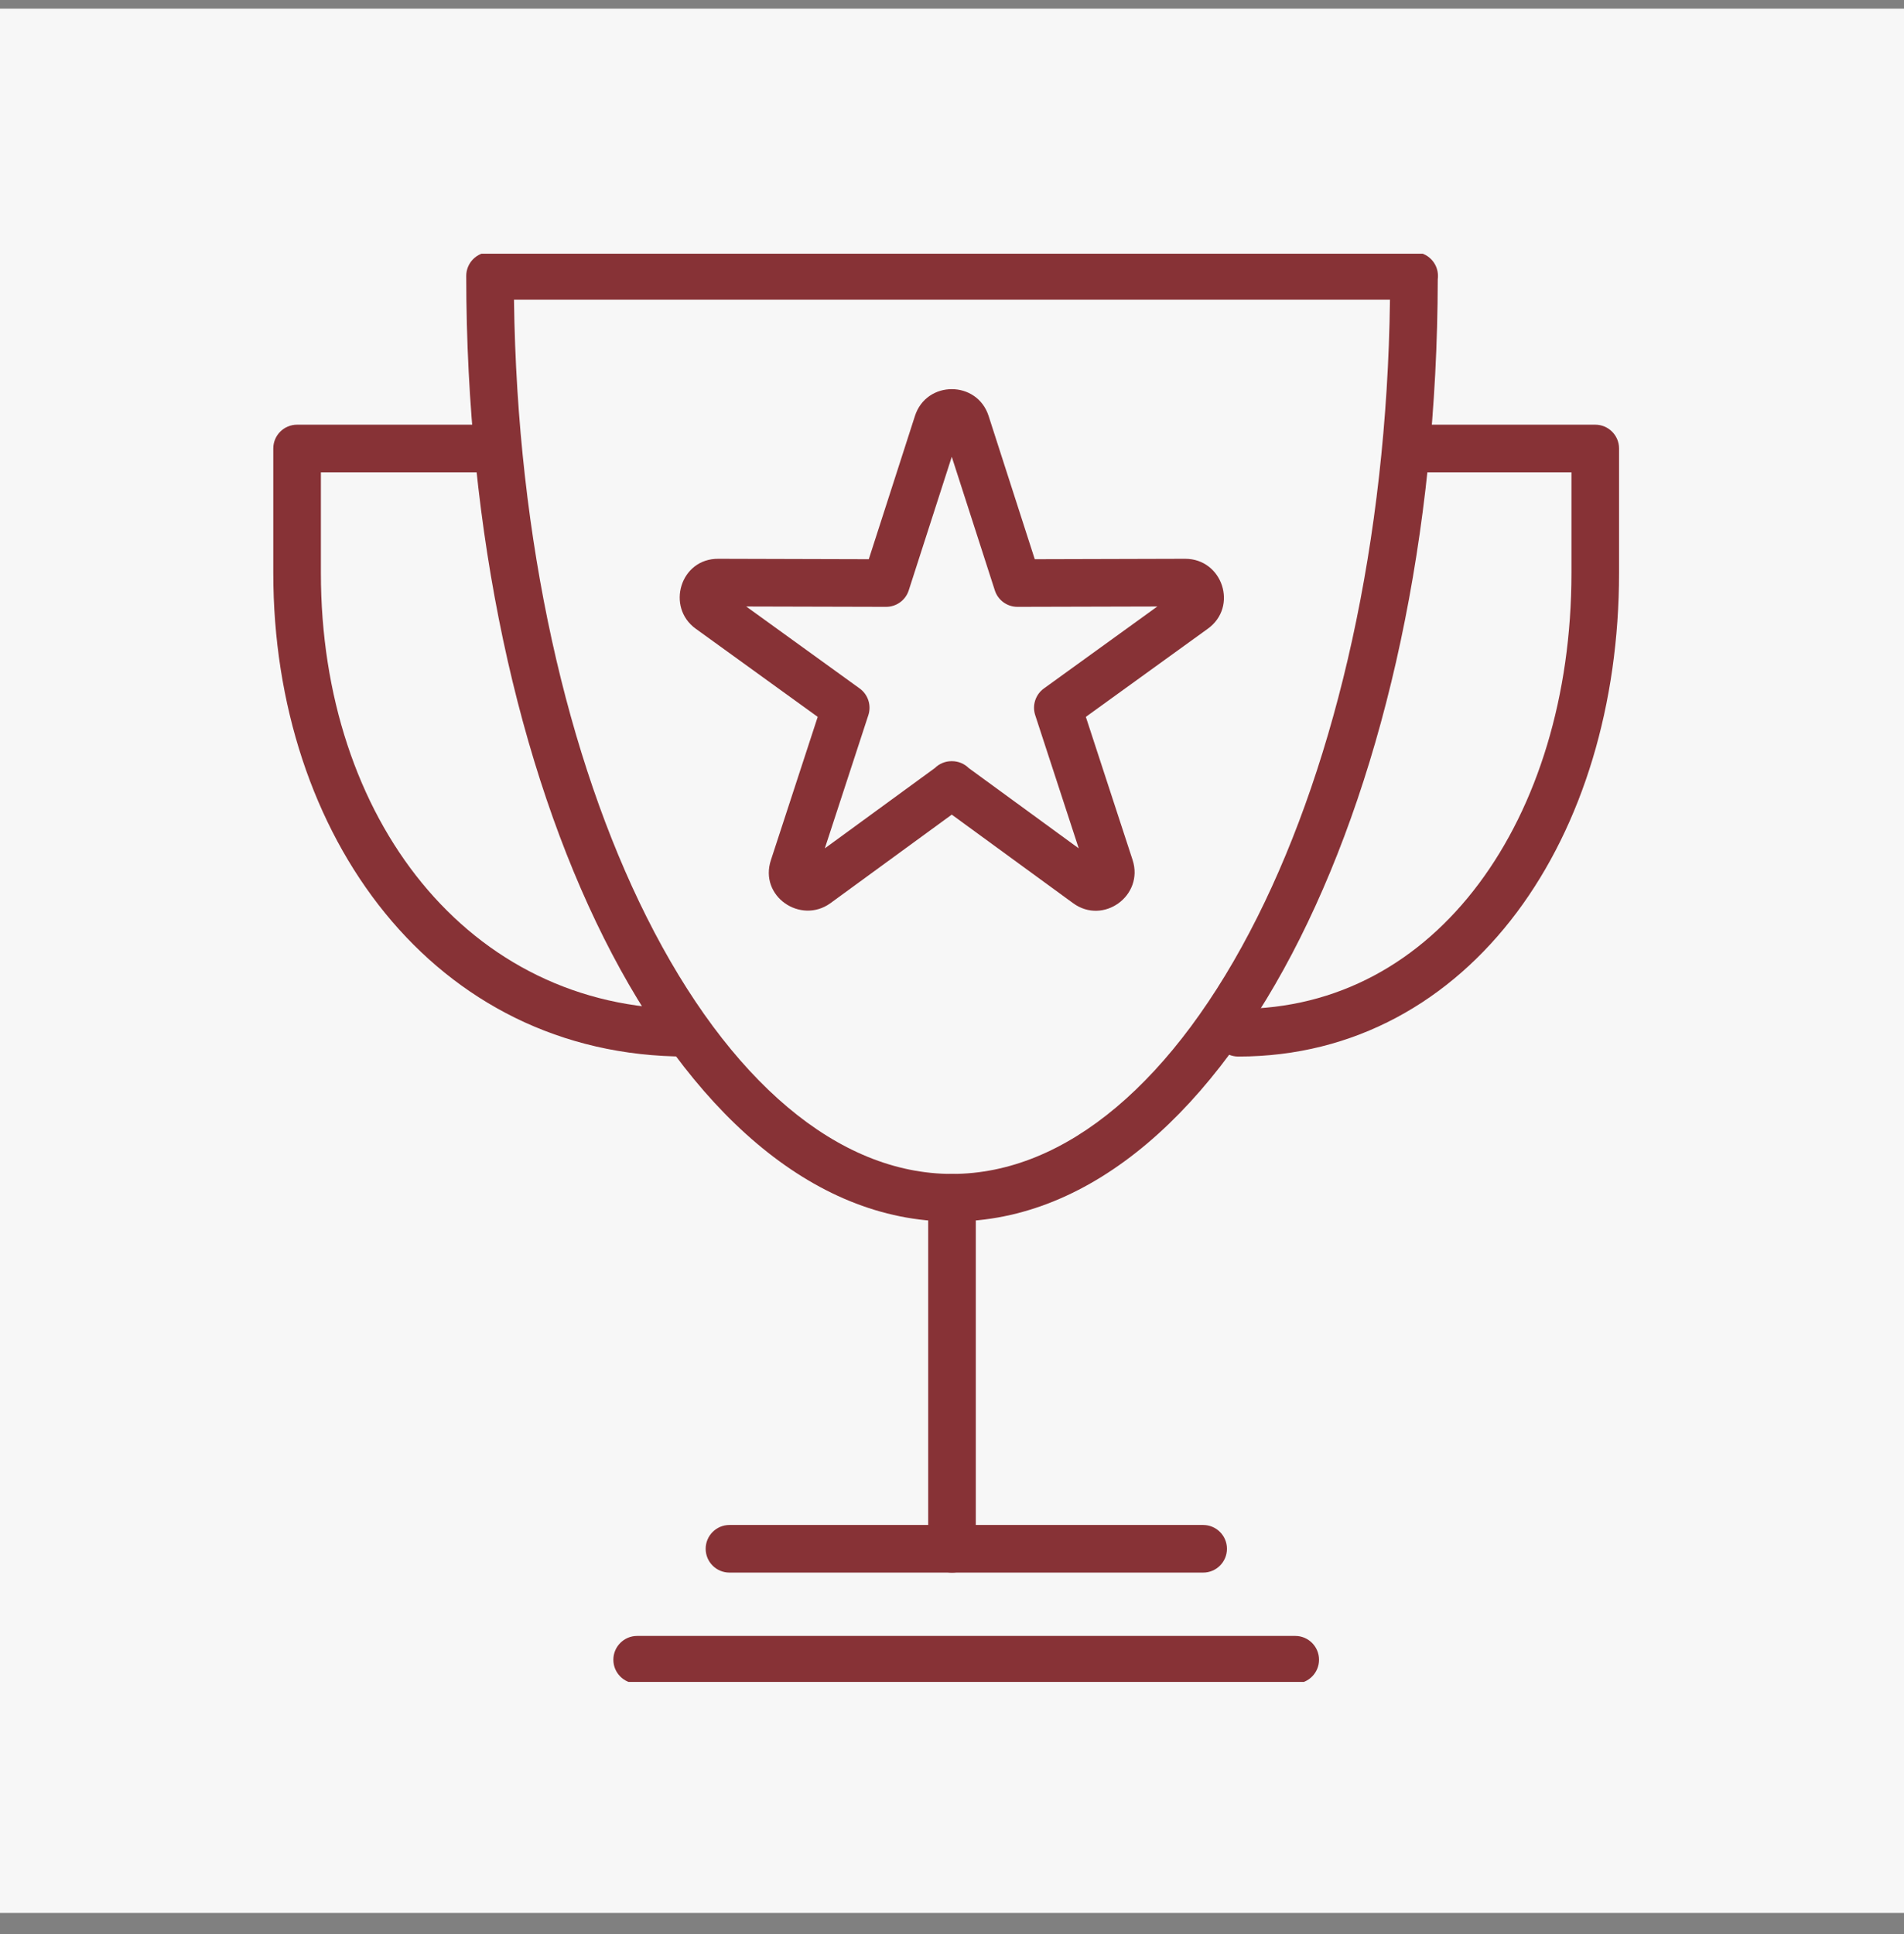 <svg width="64" height="65" viewBox="0 0 64 65" fill="none" xmlns="http://www.w3.org/2000/svg">
<rect x="0" y="0" width="64" height="65" fill="#808080" stroke="none"/>
<rect y="0.291" width="64" height="64" fill="#F7F7F7"/>
<g clip-path="url(#clip0_10403_1209)">
<path fill-rule="evenodd" clip-rule="evenodd" d="M46.822 15.073C46.822 14.631 47.18 14.273 47.622 14.273H53.622C54.064 14.273 54.422 14.631 54.422 15.073V19.256C54.422 23.665 53.199 27.705 50.985 30.664C48.76 33.636 45.534 35.509 41.622 35.509C41.18 35.509 40.822 35.151 40.822 34.709C40.822 34.267 41.18 33.909 41.622 33.909C44.969 33.909 47.743 32.325 49.704 29.705C51.675 27.072 52.822 23.386 52.822 19.256V15.873H47.622C47.18 15.873 46.822 15.515 46.822 15.073Z" fill="#873236"/>
<path fill-rule="evenodd" clip-rule="evenodd" d="M9.186 15.073C9.186 14.631 9.544 14.273 9.986 14.273H16.531C16.973 14.273 17.331 14.631 17.331 15.073C17.331 15.515 16.973 15.873 16.531 15.873H10.786V19.258C10.786 27.509 15.751 33.909 23.076 33.909C23.518 33.909 23.877 34.267 23.877 34.709C23.877 35.151 23.518 35.509 23.076 35.509C14.58 35.509 9.186 28.075 9.186 19.258V15.073Z" fill="#873236"/>
<path fill-rule="evenodd" clip-rule="evenodd" d="M15.672 9.273C15.672 8.831 16.03 8.473 16.472 8.473H47.535C47.977 8.473 48.335 8.831 48.335 9.273C48.335 9.311 48.333 9.347 48.328 9.384C48.313 17.992 46.56 25.823 43.695 31.538C40.843 37.23 36.754 41.054 32 41.054C27.246 41.054 23.157 37.23 20.305 31.538C17.428 25.798 15.672 17.925 15.672 9.273ZM46.722 10.073H17.277C17.382 18.21 19.079 25.52 21.735 30.821C24.502 36.342 28.177 39.454 32 39.454C35.823 39.454 39.498 36.342 42.265 30.821C44.921 25.52 46.618 18.21 46.722 10.073Z" fill="#873236"/>
<path fill-rule="evenodd" clip-rule="evenodd" d="M32 39.454C32.442 39.454 32.8 39.812 32.8 40.254V52.053C32.8 52.495 32.442 52.853 32 52.853C31.558 52.853 31.2 52.495 31.2 52.053V40.254C31.2 39.812 31.558 39.454 32 39.454Z" fill="#873236"/>
<path fill-rule="evenodd" clip-rule="evenodd" d="M20.617 55.781C20.617 55.34 20.975 54.981 21.417 54.981H43.538C43.979 54.981 44.337 55.34 44.337 55.781C44.337 56.223 43.979 56.581 43.538 56.581H21.417C20.975 56.581 20.617 56.223 20.617 55.781Z" fill="#873236"/>
<path fill-rule="evenodd" clip-rule="evenodd" d="M23.72 52.052C23.72 51.611 24.078 51.252 24.52 51.252H40.442C40.884 51.252 41.242 51.611 41.242 52.052C41.242 52.494 40.884 52.852 40.442 52.852H24.52C24.078 52.852 23.72 52.494 23.72 52.052Z" fill="#873236"/>
<path fill-rule="evenodd" clip-rule="evenodd" d="M31.992 15.352L30.546 19.84C30.44 20.172 30.131 20.396 29.783 20.395L25.083 20.383L28.896 23.138C29.178 23.342 29.296 23.704 29.188 24.035L27.725 28.512L31.423 25.813C31.569 25.668 31.77 25.582 31.985 25.582H32C32.215 25.582 32.416 25.668 32.562 25.813L36.26 28.512L34.797 24.035C34.689 23.704 34.807 23.342 35.089 23.138L38.902 20.383L34.202 20.395C33.854 20.396 33.545 20.172 33.439 19.84L31.992 15.352ZM31.992 27.378L27.909 30.358C26.914 31.072 25.503 30.129 25.916 28.897L27.486 24.093L23.39 21.133C23.389 21.132 23.389 21.132 23.388 21.132C22.38 20.407 22.864 18.765 24.153 18.78L29.203 18.794L30.754 13.98C31.141 12.778 32.843 12.778 33.231 13.98L34.782 18.794L39.838 18.78C41.093 18.78 41.627 20.391 40.597 21.132C40.596 21.132 40.596 21.132 40.595 21.133L36.499 24.093L38.071 28.903C38.458 30.101 37.086 31.097 36.07 30.354L31.992 27.378Z" fill="#873236"/>
</g>
<defs>
<clipPath id="clip0_10403_1209">
<rect width="48" height="48" fill="white" transform="translate(8 8.527)"/>
</clipPath>
</defs>
</svg>
